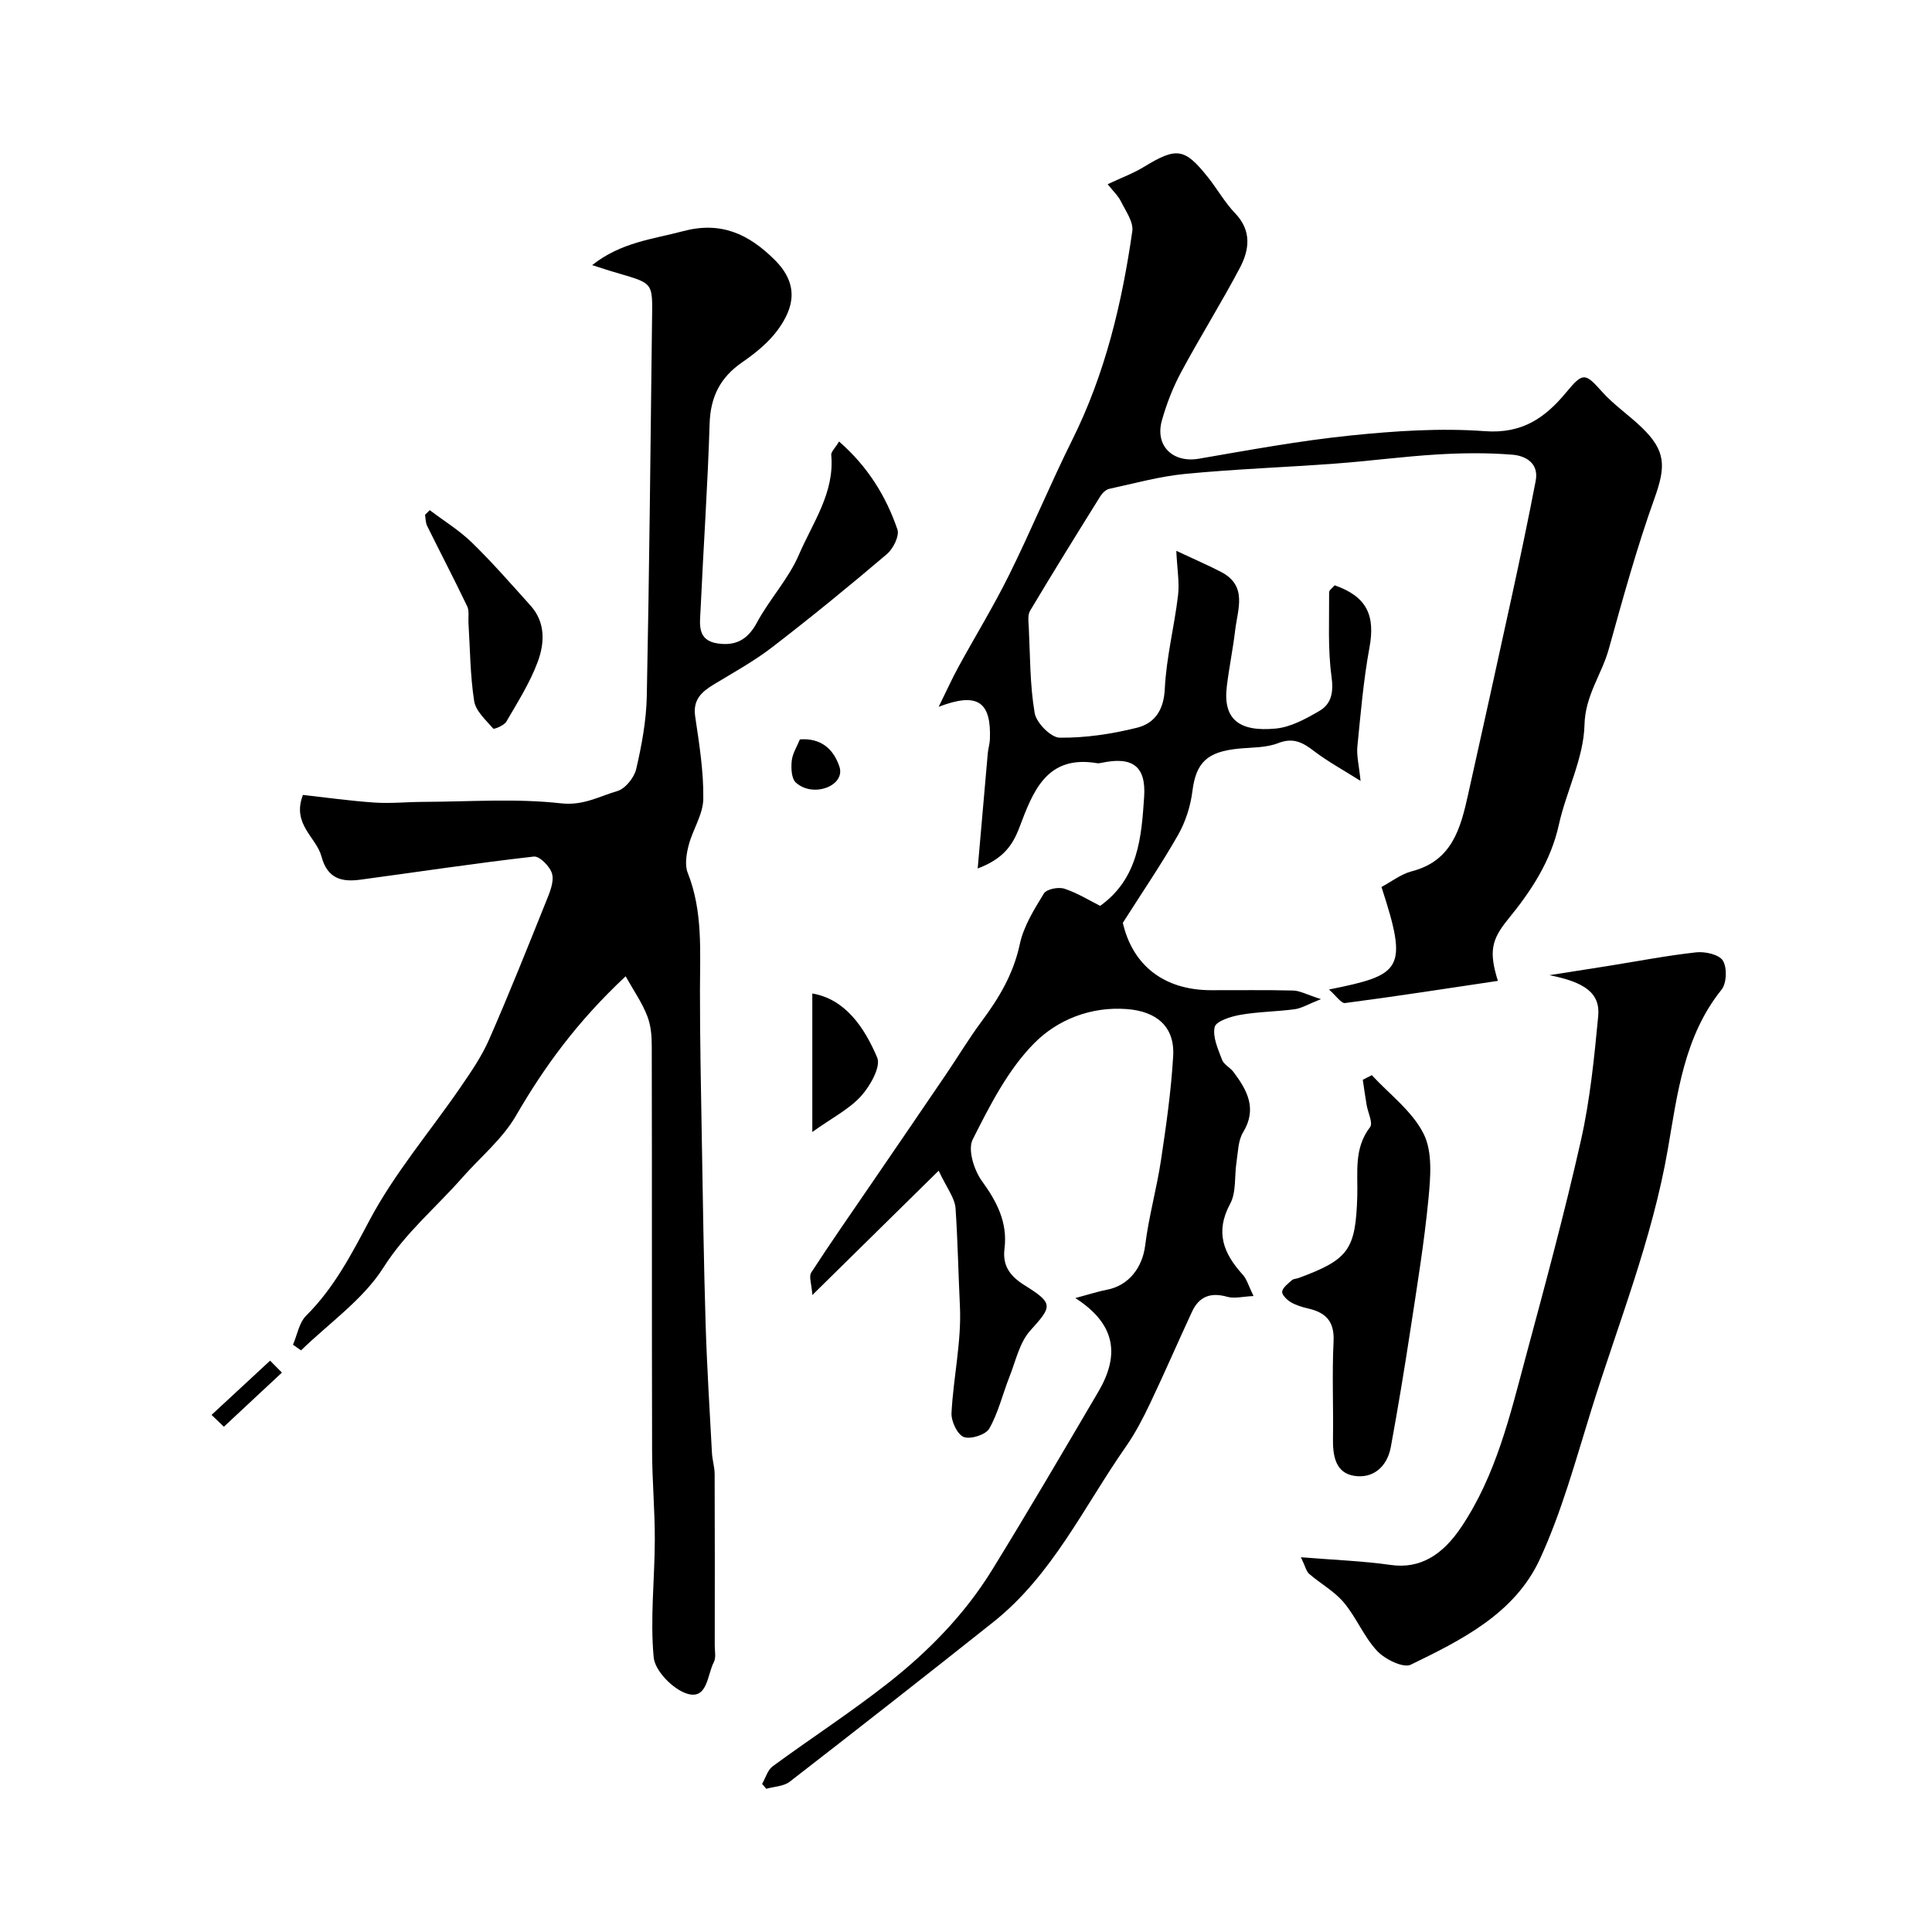 <svg enable-background="new 0 0 400 400" viewBox="0 0 400 400" xmlns="http://www.w3.org/2000/svg"><g fill="#010000"><path d="m275.15 204.87c15.07-3.04 16.48-4.06 10.87-21.23 2.05-1.09 4.05-2.68 6.31-3.26 8.34-2.16 10.08-8.93 11.63-15.91 3.03-13.63 6.06-27.26 9.02-40.9 1.74-7.99 3.43-16 4.97-24.03.7-3.64-2.09-5.18-4.82-5.4-5.16-.42-10.38-.36-15.56-.05-7.04.42-14.05 1.37-21.09 1.89-10.34.77-20.72 1.13-31.04 2.13-5.31.51-10.54 1.96-15.78 3.1-.71.15-1.45.89-1.86 1.55-4.9 7.86-9.78 15.73-14.53 23.69-.53.89-.33 2.29-.27 3.44.29 5.93.22 11.93 1.22 17.75.35 2.02 3.36 5.07 5.18 5.09 5.33.06 10.77-.76 15.96-2.05 3.67-.9 5.59-3.62 5.8-8.07.31-6.47 1.97-12.87 2.74-19.34.32-2.65-.18-5.39-.36-9.23 4.04 1.9 6.71 3.04 9.28 4.38 5.52 2.87 3.42 7.72 2.91 12.06-.46 3.89-1.26 7.73-1.73 11.62-.83 6.78 2.5 9.47 10.13 8.74 3.09-.29 6.19-2 8.97-3.61 2.62-1.51 3.02-3.94 2.57-7.22-.78-5.7-.45-11.57-.49-17.36 0-.5.77-1 1.16-1.47 6.63 2.34 8.43 6.19 7.19 12.9-1.24 6.75-1.82 13.63-2.5 20.48-.19 1.88.33 3.83.66 7.12-3.62-2.29-6.76-3.99-9.56-6.12-2.35-1.8-4.32-2.95-7.51-1.7-2.5.98-5.45.87-8.2 1.14-6.48.64-8.8 2.85-9.55 8.84-.39 3.1-1.43 6.33-2.97 9.04-3.45 6.06-7.4 11.84-11.43 18.18 2.02 8.77 8.46 13.92 18.22 13.95 5.69.02 11.38-.08 17.07.07 1.38.04 2.74.82 5.73 1.78-2.71 1.07-4.03 1.9-5.43 2.09-3.74.5-7.55.51-11.26 1.16-1.95.34-5.03 1.31-5.31 2.52-.48 2.04.7 4.58 1.52 6.78.37 1 1.67 1.6 2.37 2.53 2.84 3.79 4.96 7.61 1.98 12.51-1.03 1.69-1.03 4.05-1.35 6.12-.46 2.9-.01 6.25-1.32 8.66-3.18 5.89-1.36 10.32 2.63 14.71.83.92 1.18 2.28 2.21 4.39-2.24.1-3.96.58-5.43.16-3.4-.97-5.82-.1-7.29 3.05-2.94 6.33-5.71 12.75-8.71 19.05-1.46 3.06-3.04 6.11-4.97 8.88-8.72 12.46-15.22 26.62-27.49 36.37-13.97 11.1-28.02 22.11-42.13 33.04-1.25.97-3.22 1-4.86 1.47-.29-.34-.57-.68-.86-1.01.71-1.24 1.14-2.88 2.19-3.65 7.89-5.79 16.12-11.13 23.81-17.17 8.43-6.61 15.94-14.28 21.6-23.46 7.51-12.19 14.74-24.55 22-36.9 4.22-7.19 4.04-13.76-4.75-19.41 3.02-.81 4.75-1.38 6.52-1.72 4.57-.86 7.38-4.64 7.94-9.2.73-5.94 2.39-11.76 3.28-17.69 1.07-7.12 2.09-14.28 2.51-21.46.37-6.18-3.48-9.28-9.53-9.76-7.6-.59-14.47 2.27-19.19 7.02-5.47 5.5-9.23 12.93-12.79 19.99-1.05 2.08.28 6.33 1.91 8.58 3.14 4.32 5.35 8.62 4.68 14.01-.45 3.62 1.21 5.74 4.19 7.6 6.02 3.75 5.68 4.35 1.15 9.36-2.23 2.47-3.01 6.28-4.3 9.54-1.42 3.58-2.31 7.44-4.19 10.75-.72 1.28-3.89 2.29-5.29 1.74-1.33-.52-2.62-3.27-2.53-4.97.38-7.38 2.09-14.77 1.74-22.08-.32-6.75-.45-13.52-.9-20.26-.15-2.19-1.85-4.28-3.5-7.82-8.93 8.79-16.98 16.71-26.15 25.74-.16-2.3-.76-3.84-.24-4.64 4.03-6.22 8.29-12.3 12.47-18.42 5.16-7.55 10.33-15.09 15.46-22.65 2.47-3.64 4.73-7.42 7.35-10.94 3.63-4.87 6.61-9.88 7.91-16 .79-3.7 2.97-7.19 4.99-10.49.56-.91 3.02-1.39 4.25-.98 2.74.9 5.25 2.48 7.4 3.55 7.93-5.7 8.54-14.22 9.1-22.55.43-6.38-2.42-8.41-8.75-7.08-.32.07-.67.14-.99.09-10.5-1.78-13.29 5.93-16.09 13.32-1.41 3.72-3.38 6.5-8.63 8.48.76-8.67 1.41-16.27 2.09-23.86.09-.97.4-1.93.44-2.9.29-7.71-2.49-9.84-10.61-6.71 1.64-3.32 2.77-5.84 4.09-8.25 3.49-6.39 7.31-12.61 10.53-19.13 4.56-9.22 8.49-18.74 13.07-27.95 6.79-13.65 10.26-28.22 12.4-43.14.27-1.9-1.34-4.14-2.32-6.11-.61-1.23-1.68-2.23-2.78-3.62 2.91-1.37 5.33-2.26 7.49-3.58 6.78-4.13 8.43-3.95 13.28 2.15 1.93 2.42 3.47 5.2 5.6 7.42 3.5 3.64 2.98 7.59.99 11.35-3.86 7.3-8.25 14.31-12.16 21.59-1.68 3.12-2.99 6.51-3.96 9.93-1.52 5.32 2.28 8.9 7.65 7.97 10.45-1.8 20.9-3.73 31.44-4.81 9.2-.94 18.57-1.57 27.77-.89 7.71.57 12.47-2.75 16.85-8.05 3.47-4.21 3.92-4.02 7.43-.09 2.4 2.68 5.46 4.76 8.08 7.26 5.17 4.93 5.12 8.17 2.76 14.77-3.67 10.24-6.56 20.77-9.48 31.26-1.46 5.25-4.87 9.53-5.02 15.67-.17 6.91-3.76 13.68-5.3 20.64-1.68 7.61-5.74 13.75-10.53 19.6-3.5 4.28-3.95 6.79-2.1 12.75-10.63 1.58-21.12 3.22-31.65 4.59-.82.08-1.88-1.56-3.32-2.8z"/><path d="m129.53 202.13c-10.07 9.42-16.83 18.73-22.72 28.89-2.79 4.81-7.38 8.57-11.13 12.83-5.42 6.17-11.71 11.35-16.28 18.56-4.22 6.66-11.27 11.52-17.07 17.17-.56-.39-1.11-.78-1.67-1.17.88-2.03 1.26-4.56 2.72-6.01 5.78-5.75 9.36-12.66 13.15-19.8 5.17-9.73 12.49-18.3 18.78-27.45 2.19-3.19 4.43-6.44 5.97-9.97 4.15-9.46 7.97-19.06 11.82-28.64.72-1.78 1.63-3.93 1.21-5.59-.37-1.49-2.59-3.74-3.77-3.61-12.01 1.36-23.96 3.18-35.94 4.79-3.85.52-6.81-.2-8.04-4.8-1.07-4.02-6.2-6.67-3.84-12.75 4.76.53 9.76 1.24 14.79 1.58 3.35.23 6.74-.13 10.11-.14 9.52-.03 19.12-.75 28.53.3 4.63.52 7.91-1.45 11.66-2.54 1.65-.48 3.5-2.79 3.91-4.57 1.14-4.91 2.08-9.98 2.19-15 .52-25.76.77-51.53 1.08-77.3.11-9.1.59-8.01-8.9-10.9-.89-.27-1.78-.57-3.49-1.12 5.97-4.73 12.53-5.36 18.83-7.03 7.86-2.09 13.57.59 18.95 5.93 5.17 5.14 3.94 9.97.71 14.43-1.93 2.67-4.68 4.89-7.43 6.79-4.54 3.14-6.57 7.14-6.74 12.7-.4 12.88-1.29 25.74-1.88 38.61-.13 2.83-.78 6.24 3.49 6.89 3.72.57 6.26-.73 8.17-4.29 2.61-4.86 6.57-9.08 8.72-14.1 2.84-6.61 7.4-12.8 6.68-20.63-.06-.64.76-1.35 1.62-2.78 5.89 5.13 9.7 11.26 12.08 18.2.46 1.34-.88 4.01-2.19 5.12-7.74 6.58-15.62 13.02-23.67 19.22-3.8 2.93-8.06 5.27-12.18 7.77-2.53 1.54-4.34 3.16-3.83 6.62.84 5.66 1.76 11.38 1.68 17.06-.04 3.21-2.18 6.34-3.03 9.6-.47 1.82-.84 4.08-.19 5.72 3.15 7.94 2.53 16.16 2.53 24.38-.01 10.17.21 20.35.38 30.52.22 12.82.4 25.64.79 38.46.27 8.91.84 17.82 1.31 26.72.08 1.47.55 2.92.56 4.38.05 11.83.03 23.66.02 35.5 0 1.16.3 2.52-.19 3.45-1.38 2.64-1.29 7.81-5.5 6.54-2.92-.88-6.69-4.72-6.95-7.53-.76-8.02.21-16.2.23-24.31.02-6.11-.54-12.21-.56-18.32-.07-28-.01-55.99-.07-83.99 0-2.09-.19-4.32-.96-6.23-1.04-2.68-2.73-5.1-4.45-8.16z"/><path d="m269.34 322.41c6.85.56 12.78.77 18.63 1.6 6.01.85 10.68-2.02 14.59-7.87 7.22-10.8 10.08-23.11 13.35-35.29 4-14.87 8.03-29.75 11.41-44.77 1.89-8.41 2.75-17.08 3.57-25.69.46-4.83-2.86-7.06-10.11-8.49 4.02-.63 8.03-1.25 12.05-1.89 6.12-.98 12.21-2.16 18.36-2.84 1.83-.2 4.73.45 5.51 1.71.9 1.45.8 4.67-.26 6-7.77 9.66-9.15 21.57-11.11 32.92-3.23 18.76-10.31 36.24-15.9 54.22-3.23 10.39-6.1 21.01-10.64 30.83-5.17 11.19-16.13 16.67-26.69 21.8-1.56.76-5.34-1.1-6.96-2.82-2.75-2.92-4.31-6.94-6.91-10.04-1.96-2.33-4.82-3.9-7.17-5.93-.6-.5-.78-1.49-1.72-3.45z"/><path d="m284.02 222.6c3.69 4 8.41 7.49 10.74 12.17 1.87 3.75 1.41 9.01.98 13.5-.88 9.1-2.37 18.14-3.75 27.19-1.23 8.05-2.56 16.09-4.03 24.1-.74 4.05-3.59 6.61-7.57 6-3.92-.6-4.47-4.2-4.41-7.77.1-6.68-.21-13.38.12-20.05.21-4.11-1.56-5.98-5.23-6.82-1.26-.29-2.56-.68-3.65-1.33-.79-.47-1.87-1.56-1.76-2.19.15-.88 1.24-1.65 2.02-2.36.33-.29.92-.27 1.37-.44 10.4-3.84 11.83-5.85 12.16-16.97.14-4.88-.75-9.87 2.65-14.27.65-.84-.46-3.04-.72-4.62-.29-1.72-.53-3.45-.79-5.18.61-.32 1.24-.64 1.87-.96z"/><path d="m88.97 105.62c2.94 2.23 6.15 4.19 8.77 6.75 4.24 4.13 8.14 8.61 12.11 13.02 3.13 3.48 2.91 7.77 1.49 11.61-1.61 4.35-4.16 8.37-6.51 12.41-.46.79-2.55 1.63-2.71 1.44-1.52-1.77-3.62-3.62-3.95-5.7-.83-5.33-.84-10.79-1.18-16.2-.07-1.15.2-2.47-.27-3.44-2.68-5.59-5.55-11.09-8.29-16.64-.33-.67-.3-1.52-.43-2.29.33-.32.65-.64.97-.96z"/><path d="m168.18 234.36c0-9.26 0-18.96 0-28.67 6.79 1.16 10.75 6.95 13.43 13.26.81 1.91-1.45 5.9-3.35 8-2.45 2.7-5.95 4.46-10.08 7.41z"/><path d="m165.61 153.08c4.34-.31 6.94 1.95 8.18 5.64 1.32 3.94-5.43 6.56-9.02 3.3-.92-.84-1.01-3.01-.85-4.5.16-1.52 1.09-2.96 1.69-4.44z"/><path d="m43.8 292.94c4.04-3.74 8.08-7.48 12.12-11.23.82.82 1.63 1.65 2.45 2.47-4.01 3.74-8.01 7.47-12.02 11.21-.85-.81-1.7-1.63-2.55-2.45z"/></g></svg>